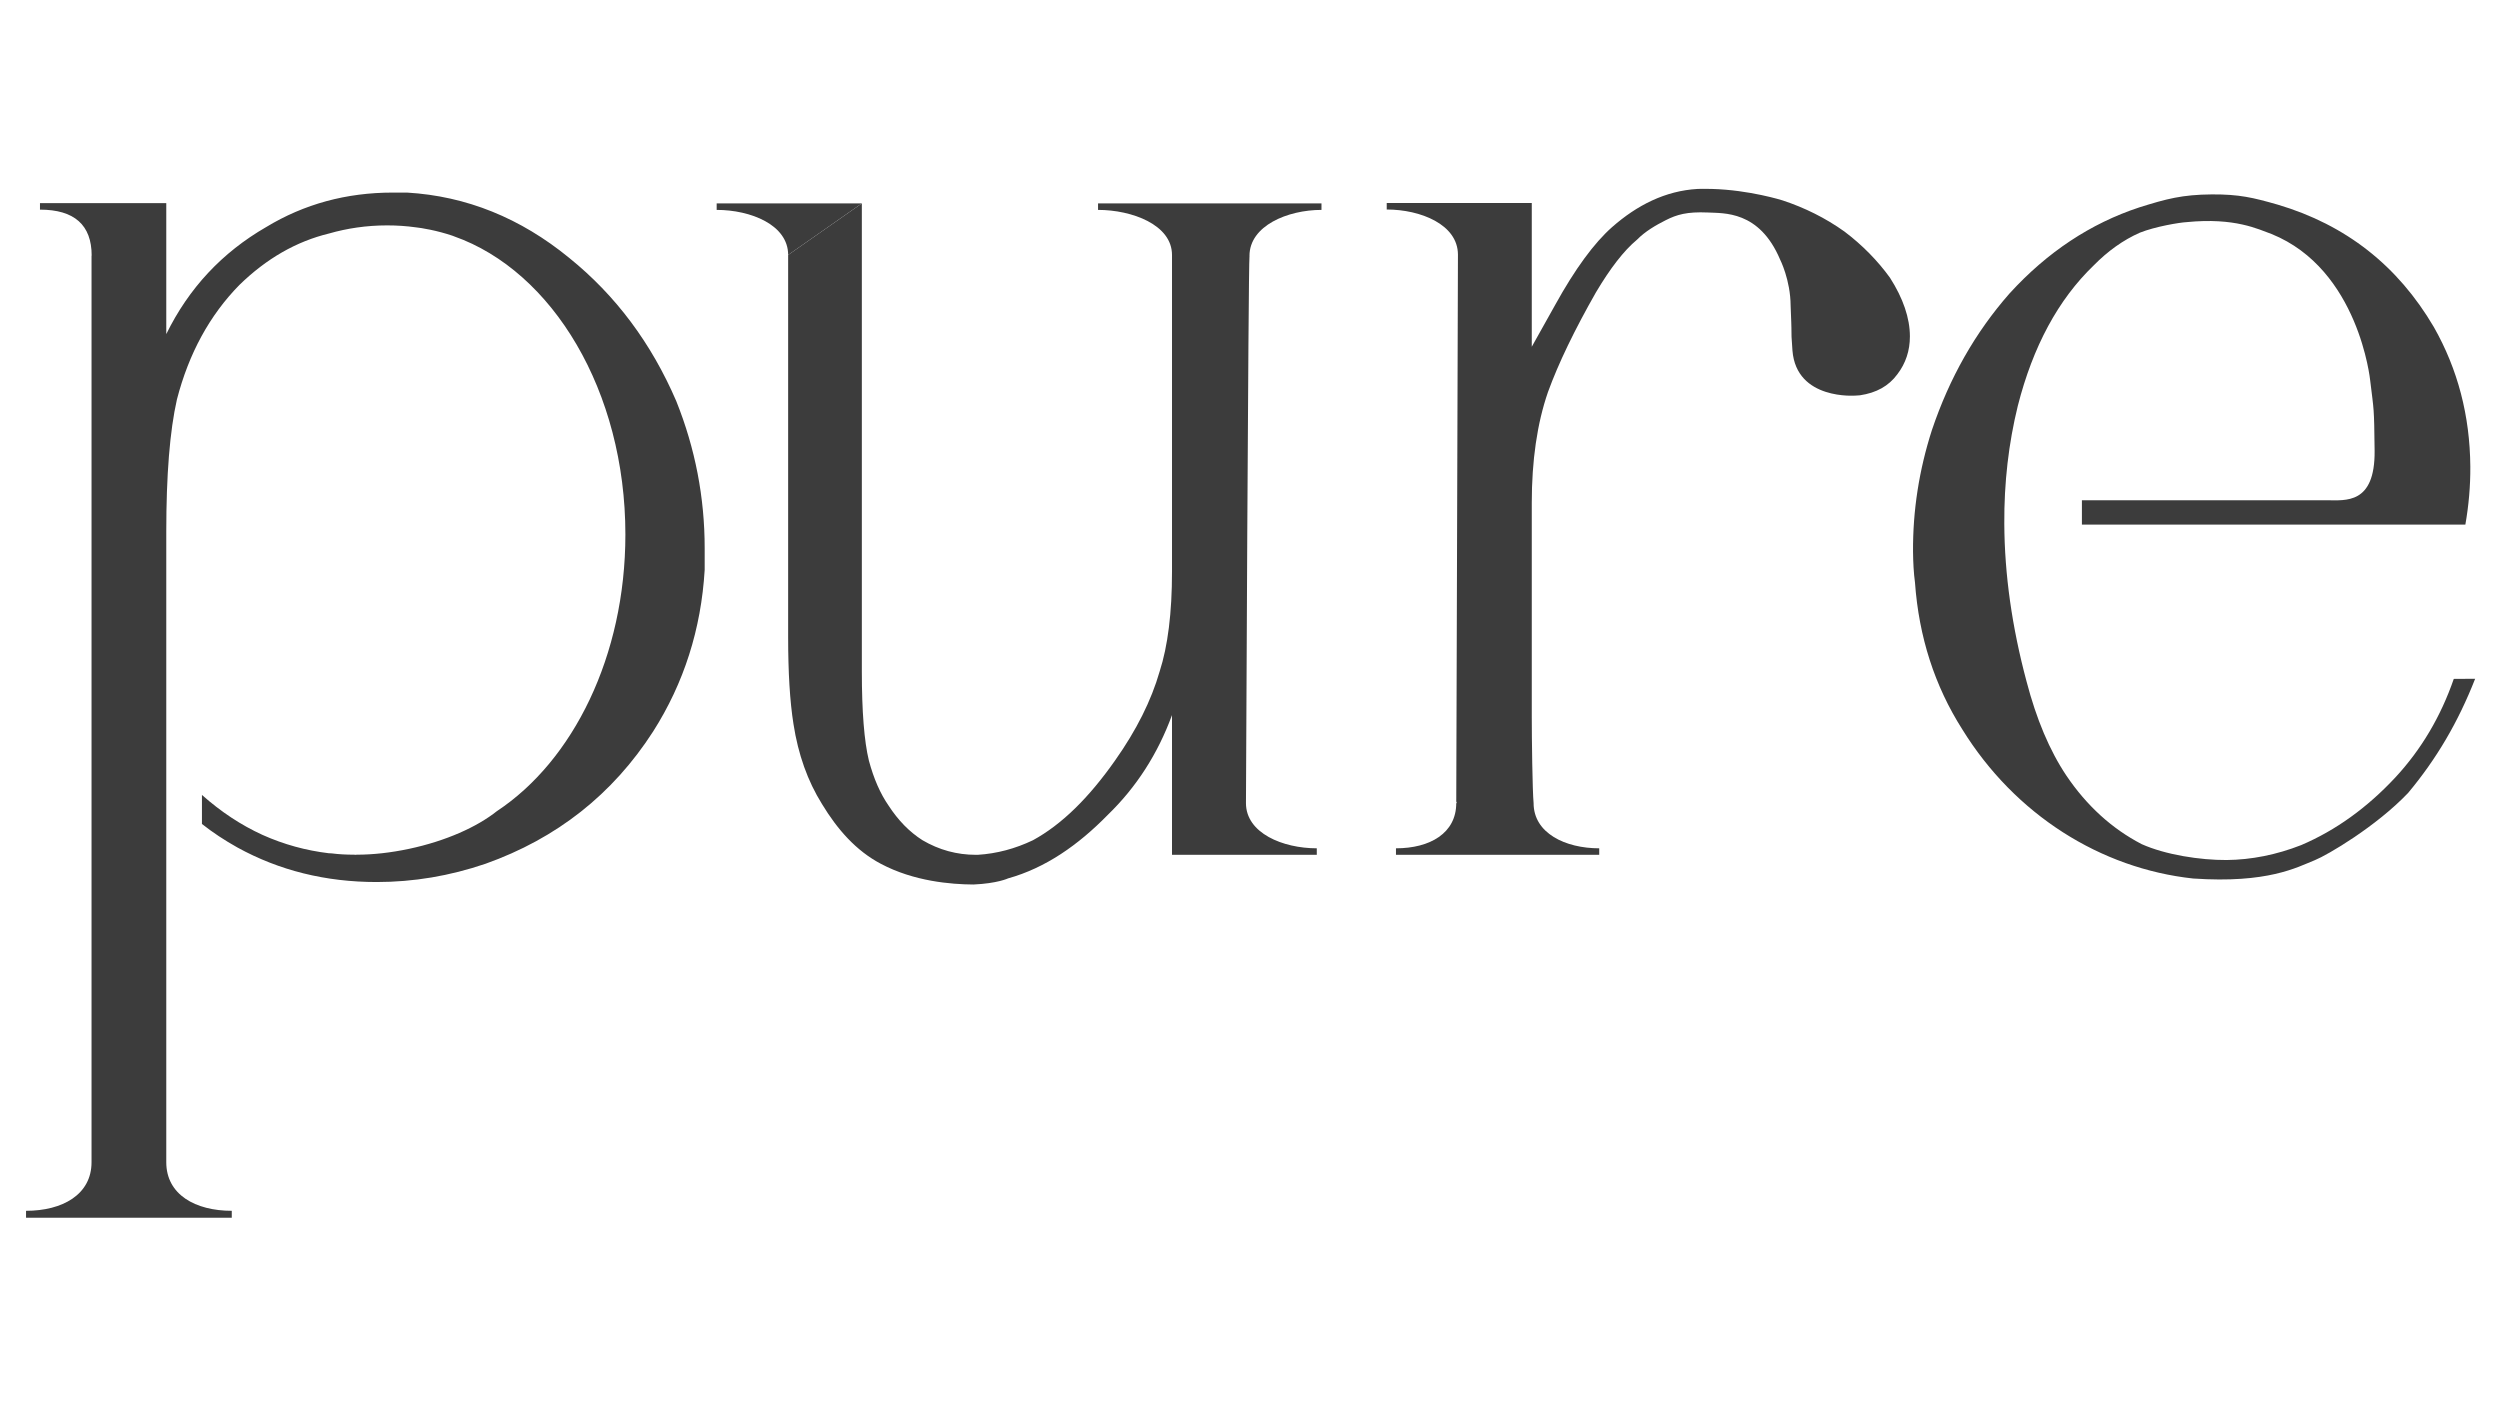 <svg xmlns="http://www.w3.org/2000/svg" viewBox="0 0 1920 1080" width="1920" height="1080"><style>.a{fill:#3c3c3c}</style><path class="a" d="m1884.5 521.4c-10 28.9-24.9 54.1-44.8 75.6-21.8 23.4-45.9 40.7-72.3 52-19.1 7.5-38.3 11.3-57.4 11.5-20.2 0.1-46.9-4-65.2-12.2-22.9-11.9-42.2-29.5-57.8-52.6-13-19.4-23.1-43.6-30.6-72.3-11.2-41.8-16.9-82.1-17.1-121.1-0.2-31.6 3.3-61.8 10.4-90.7 11.6-45.5 31-81.5 58.2-107.7 10.9-11.1 22.8-19.6 35.5-25.2 11.8-4.7 30.3-7.8 35.9-8.1 37.2-3.7 55.1 5.5 65.2 9.1 67.2 27.2 75.8 112.5 75.8 112.5 2.9 24.1 3 19.6 3.4 54 0.4 41.4-22.5 38-36.6 38h-188.2v18.7h294.5c2.6-14.9 3.9-29.7 3.8-44.6-0.3-39-9.6-74.7-28-107.1-27.7-47.2-67.6-78.5-119.8-94-19.2-5.5-29.7-8-50.7-7.9-22.9 0.2-34.8 3.4-55.8 10-37.3 12.3-70.6 34.3-99.6 66.1-26.3 29.9-46.1 64.8-59.6 104.9q-14.8 46.1-14.5 93.4c0.1 8.4 0.5 16.3 1.5 23.7 3 41.8 15.1 79.3 36.3 112.7 40.6 65.7 106.3 106.9 177.3 114.6 57.3 3.9 79.6-8.5 93.5-14.1 9.7-3.9 47-25.8 71.6-51.6 21.8-26.1 38.4-54.3 51.5-87.7l-16.4 0.1z"></path><path class="a" d="m437.2 198.1c-37.5-30.7-79-47.5-124.6-50.2h-11c-35.6 0-68 8.8-97.2 26.5-33.8 19.5-59.4 46.9-76.7 82.2v-100.6h-97v5c26.4 0 39.7 11.8 39.7 35.3h-0.1v696.3c0 24.9-22.4 37.3-50.3 37.3v5.3h158v-5.3c-27.9 0-50.3-12.4-50.3-37.3v-484.1c0-43.7 2.7-77.6 8.2-101.8q13.7-52.9 47.9-87.8c20.8-20.3 43.8-33.5 69-39.6 13.6-3.9 28.6-6.2 44.5-6.2 7.6 0 15 0.5 22.1 1.5 2.9 0.3 5.8 0.8 8.7 1.4q1.1 0.2 2.2 0.4 8.7 1.8 17.1 4.6 0.7 0.3 1.3 0.5c75.7 26.7 131.6 118.9 131.6 229 0 93.3-40.2 173.8-98.6 212.4-15.3 12.2-39.3 23-67.5 29-14.1 3-27.7 4.5-40.2 4.5-0.4 0-0.7 0.1-1.1 0.1-0.3 0-0.6-0.1-0.9-0.1-6 0-11.9-0.3-17.2-1-0.6-0.1-1.1 0-1.7-0.1h-0.5c-17.5-2.1-34.5-6.7-51-14.1-16.4-7.5-31.9-17.7-46.5-30.7v22.3c8.2 6.5 17.3 12.5 27.3 18.1 32 17.6 67.6 26.5 106.9 26.5q42.4 0 83.5-14c54.8-19.5 97.7-53.3 128.8-101.6q35.5-55.8 39.6-124.1v-16.7q0-58.5-21.8-112.9-28.8-66.9-82.2-110z"></path><path class="a" d="m550.4 156.2v5c26 0 54.9 11.4 54.9 34.6l56.6-39.6z"></path><path class="a" d="m954.8 156.2h-111.5v5c26 0 56.8 11.4 56.8 34.6v243.3c0 31.6-3.2 57.1-9.5 76.6-6.4 22.3-17.8 45.1-34.2 68.3-20.2 28.8-41.1 49.3-63.1 61.3-13.6 6.5-27.8 10.3-42.4 11.2h-1.4q-21.9 0-41-11.2c-10.1-6.4-18.7-15.3-26-26.5q-9.6-13.8-15.2-34.7c-3.6-14.9-5.4-37.7-5.4-68.4v-359.5l-56.6 39.6v293.4c0 27 1.3 49.3 4.1 66.9 3.6 23.3 10.9 43.8 21.9 61.4 11.8 19.5 26.2 35.9 45.2 45.9 25.4 13.5 53.9 15.8 71.1 15.9 18.4-0.8 26.6-4.7 26.6-4.7 28.7-8 53.8-25.5 76.6-48.8 22-21.3 38.4-46.9 49.3-76.6v107.3h111.2v-5c-26 0-54.4-11.6-54.4-34.7 0 0 1.8-414.1 2.7-419.7 0.1-0.2 0-0.4 0-0.6 0-23.1 29.3-35.3 55.3-35.3v-5h-60.1z"></path><path class="a" d="m1416.5 177.8c-14.4-10.3-30.5-18.3-47.5-23.9 0 0-25.2-8-54.3-8.8-7.3 0-7.3-0.2-10.9 0-24.8 1.4-46.6 12.5-65.7 29.3-13.7 12.1-28.4 32-43.8 59.9l-17.9 32v-110.4h-111.4v5c26 0 54.6 11.5 54.7 34.6l-1.3 421.3c0.3-1.8 0.4-1.3 0.4 0h-0.4c0 23.1-20.2 34.7-46.3 34.7v5h156.1v-5c-26 0-50.4-11.6-50.4-34.7-0.9-9.4-1.4-49.8-1.4-66.6v-164c0-32.5 4.1-60.9 12.4-85 8.1-22.3 20.5-47.9 36.9-76.7 11-18.5 21.4-32 31.5-40.4 6.4-6.5 14.4-11.1 22.1-15 8.5-4.3 16.3-6.6 32.3-5.9 12 0.7 39.5-1.7 55.5 36.1 0 0 8 15.7 8.1 35.5 0.5 15 0.6 13.2 0.6 16.8 0 6.2 0 6.8 0.8 17.6 3 38.5 48.7 34.6 48.7 34.6l3.1-0.2c12.7-1.9 22.1-7.1 28.8-16.2 6.4-8.4 9.6-18.1 9.6-29 0-14.1-5.2-29.3-15.3-45.1-9.4-13-21.2-25.1-35-35.5z"></path></svg>